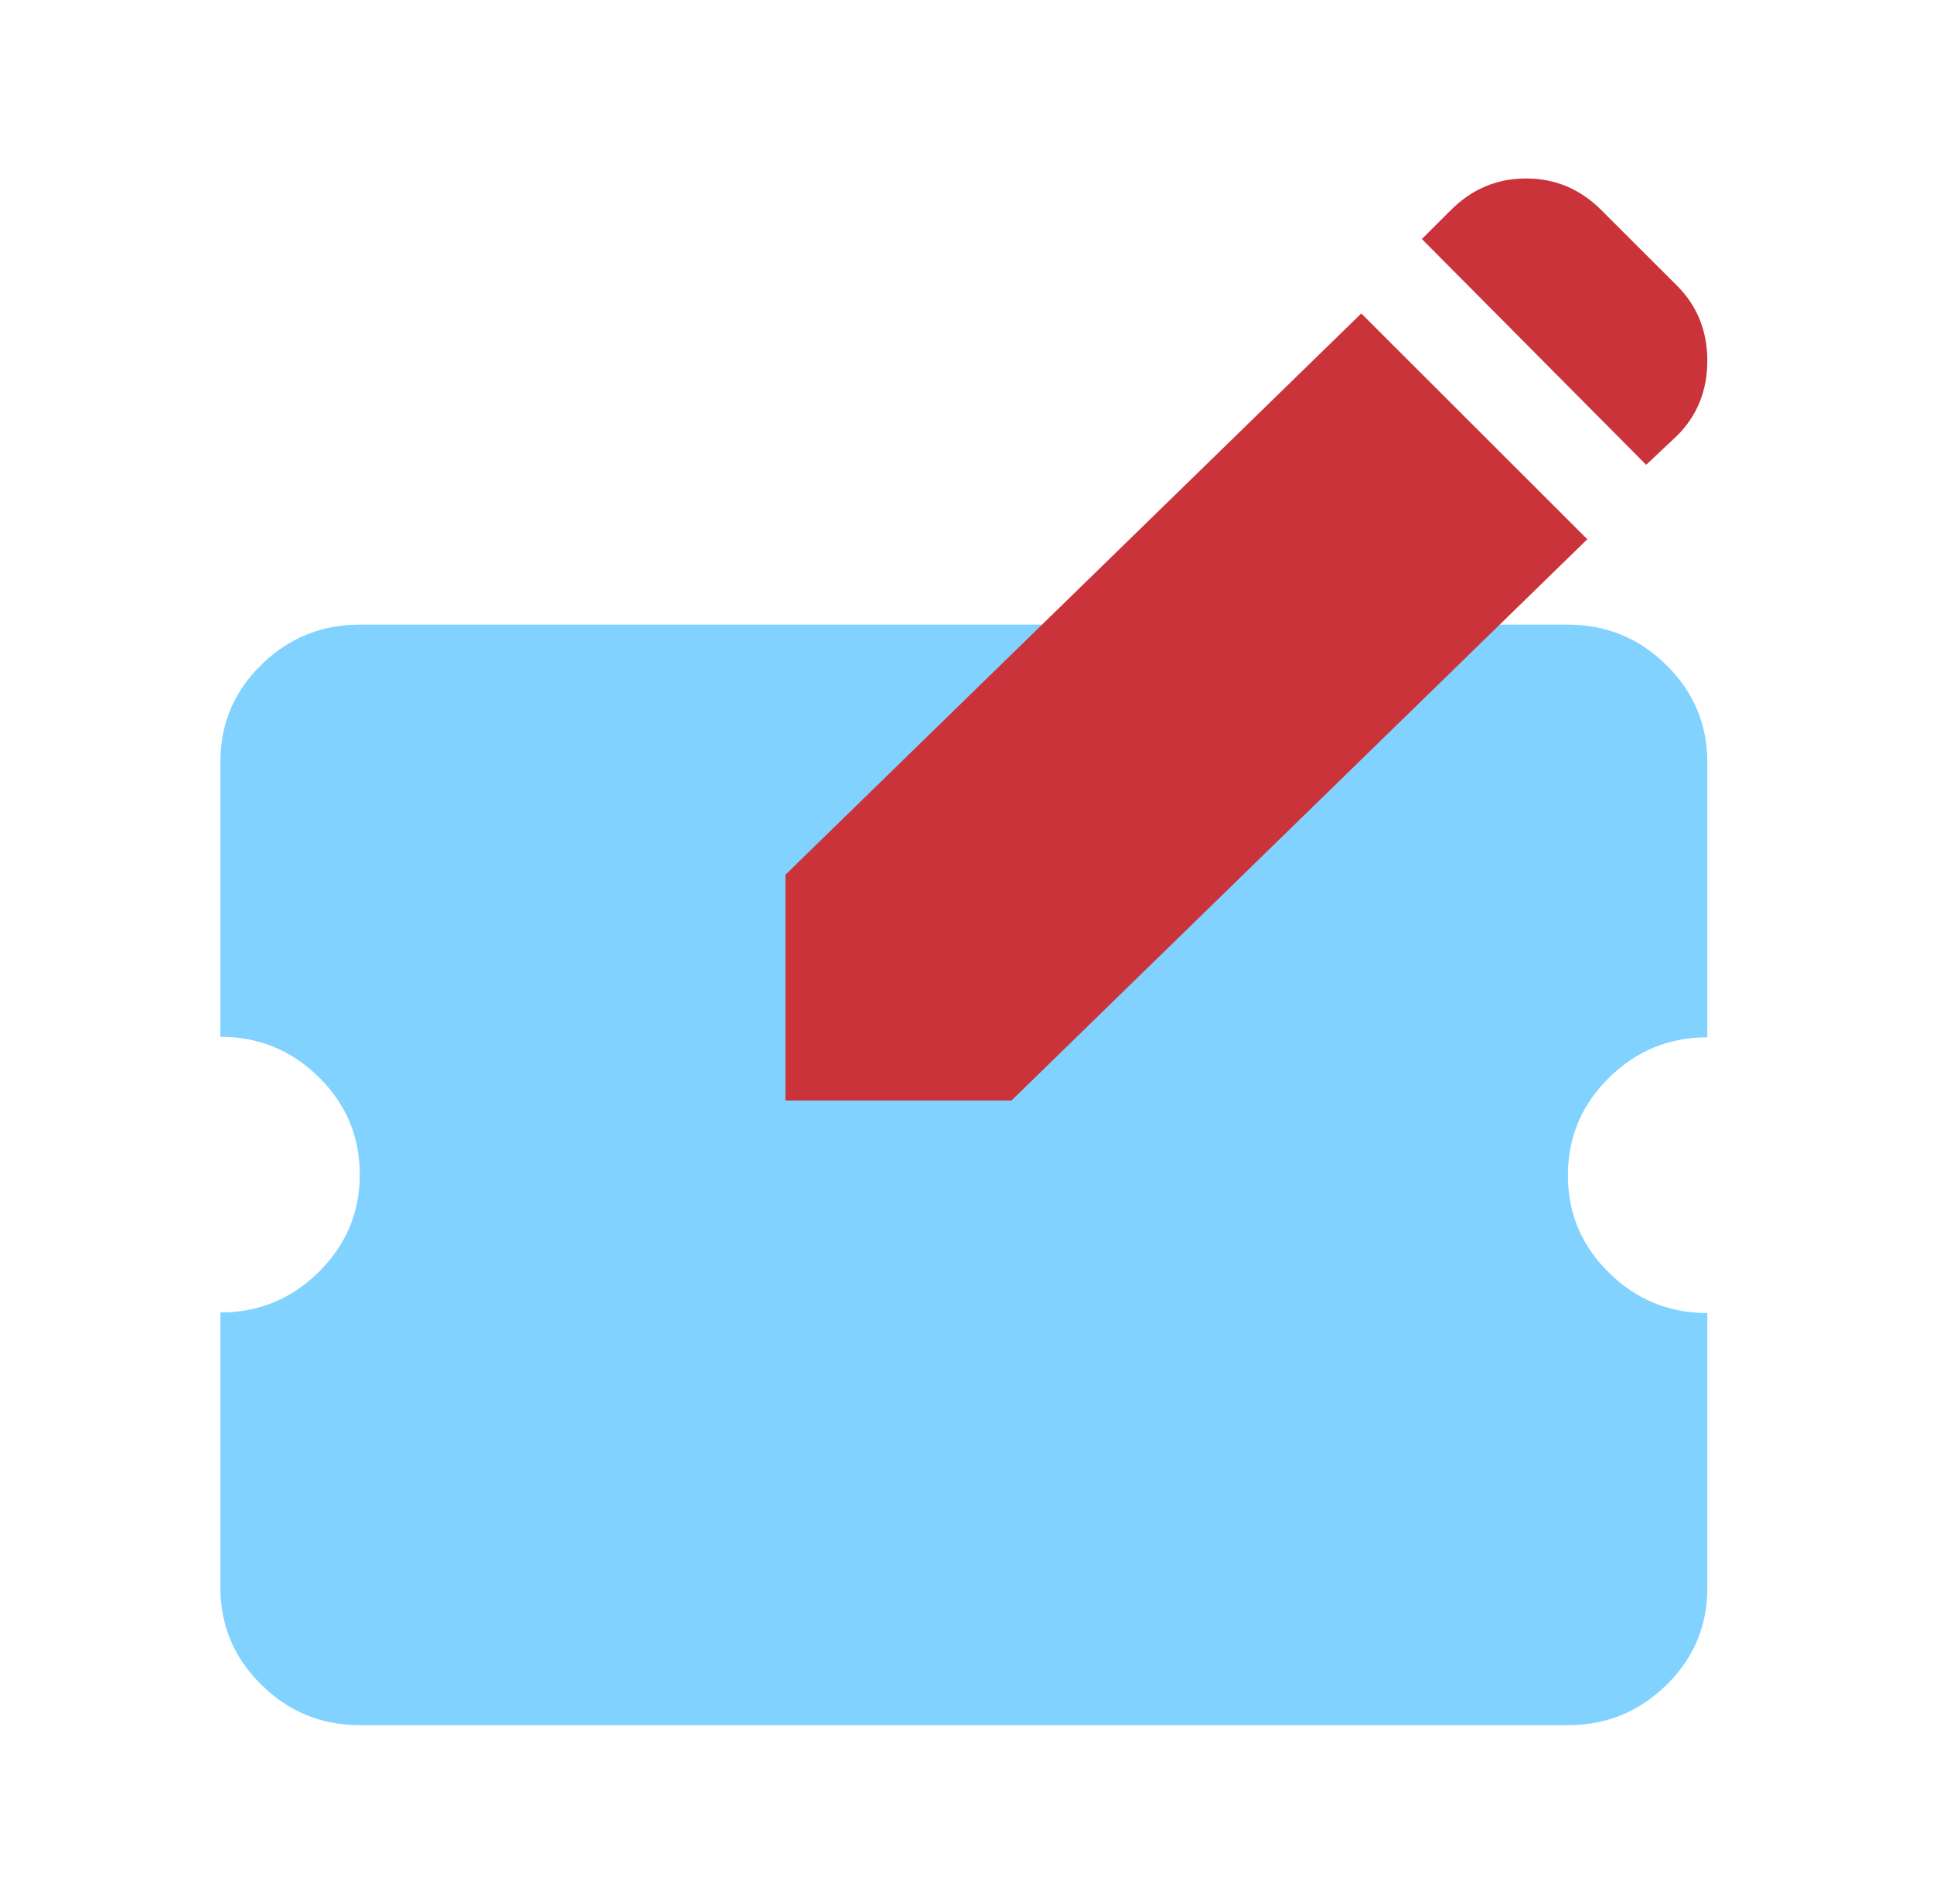 <?xml version="1.0" encoding="UTF-8"?> <svg xmlns="http://www.w3.org/2000/svg" width="65" height="64" viewBox="0 0 65 64" fill="none"><rect x="24.411" y="25" width="14" height="28" fill="#82D2FF"></rect><path d="M32.397 50.292C33.057 50.292 33.615 50.071 34.071 49.631C34.526 49.19 34.754 48.644 34.754 47.993C34.754 47.341 34.531 46.791 34.084 46.341C33.638 45.892 33.084 45.667 32.424 45.667C31.764 45.667 31.206 45.887 30.75 46.328C30.295 46.768 30.067 47.314 30.067 47.966C30.067 48.617 30.29 49.167 30.737 49.617C31.183 50.067 31.737 50.292 32.397 50.292ZM32.397 41.812C33.057 41.812 33.615 41.592 34.071 41.152C34.526 40.711 34.754 40.165 34.754 39.514C34.754 38.862 34.531 38.312 34.084 37.862C33.638 37.412 33.084 37.188 32.424 37.188C31.764 37.188 31.206 37.408 30.75 37.848C30.295 38.289 30.067 38.835 30.067 39.486C30.067 40.138 30.29 40.688 30.737 41.138C31.183 41.588 31.737 41.812 32.397 41.812ZM32.397 33.333C33.057 33.333 33.615 33.113 34.071 32.672C34.526 32.232 34.754 31.686 34.754 31.034C34.754 30.383 34.531 29.832 34.084 29.383C33.638 28.933 33.084 28.708 32.424 28.708C31.764 28.708 31.206 28.929 30.75 29.369C30.295 29.81 30.067 30.356 30.067 31.007C30.067 31.659 30.29 32.209 30.737 32.659C31.183 33.108 31.737 33.333 32.397 33.333ZM52.723 58H12.098C10.809 58 9.706 57.547 8.788 56.641C7.87 55.736 7.411 54.647 7.411 53.375V44.125C8.7 44.125 9.803 43.671 10.721 42.762C11.639 41.854 12.098 40.762 12.098 39.486C12.098 38.211 11.639 37.12 10.721 36.214C9.803 35.309 8.7 34.856 7.411 34.856V25.606C7.411 24.334 7.87 23.248 8.788 22.349C9.706 21.45 10.809 21 12.098 21H52.723C54.012 21 55.116 21.453 56.034 22.359C56.952 23.264 57.411 24.353 57.411 25.625V34.875C56.122 34.875 55.018 35.329 54.1 36.238C53.182 37.146 52.723 38.238 52.723 39.514C52.723 40.789 53.182 41.88 54.1 42.786C55.018 43.691 56.122 44.144 57.411 44.144V53.394C57.411 54.666 56.952 55.752 56.034 56.651C55.116 57.55 54.012 58 52.723 58Z" fill="#82D2FF"></path><path d="M47.813 8.036L55.355 15.627L56.392 14.651C57.071 13.973 57.411 13.132 57.411 12.128C57.411 11.124 57.071 10.283 56.392 9.605L53.843 7.06C53.136 6.353 52.294 6 51.317 6C50.34 6 49.498 6.353 48.79 7.06L47.813 8.036Z" fill="#CB333B"></path><path d="M34.012 37L53.376 18.129L45.775 10.538L26.411 29.409V37H34.012Z" fill="#CB333B"></path></svg> 
